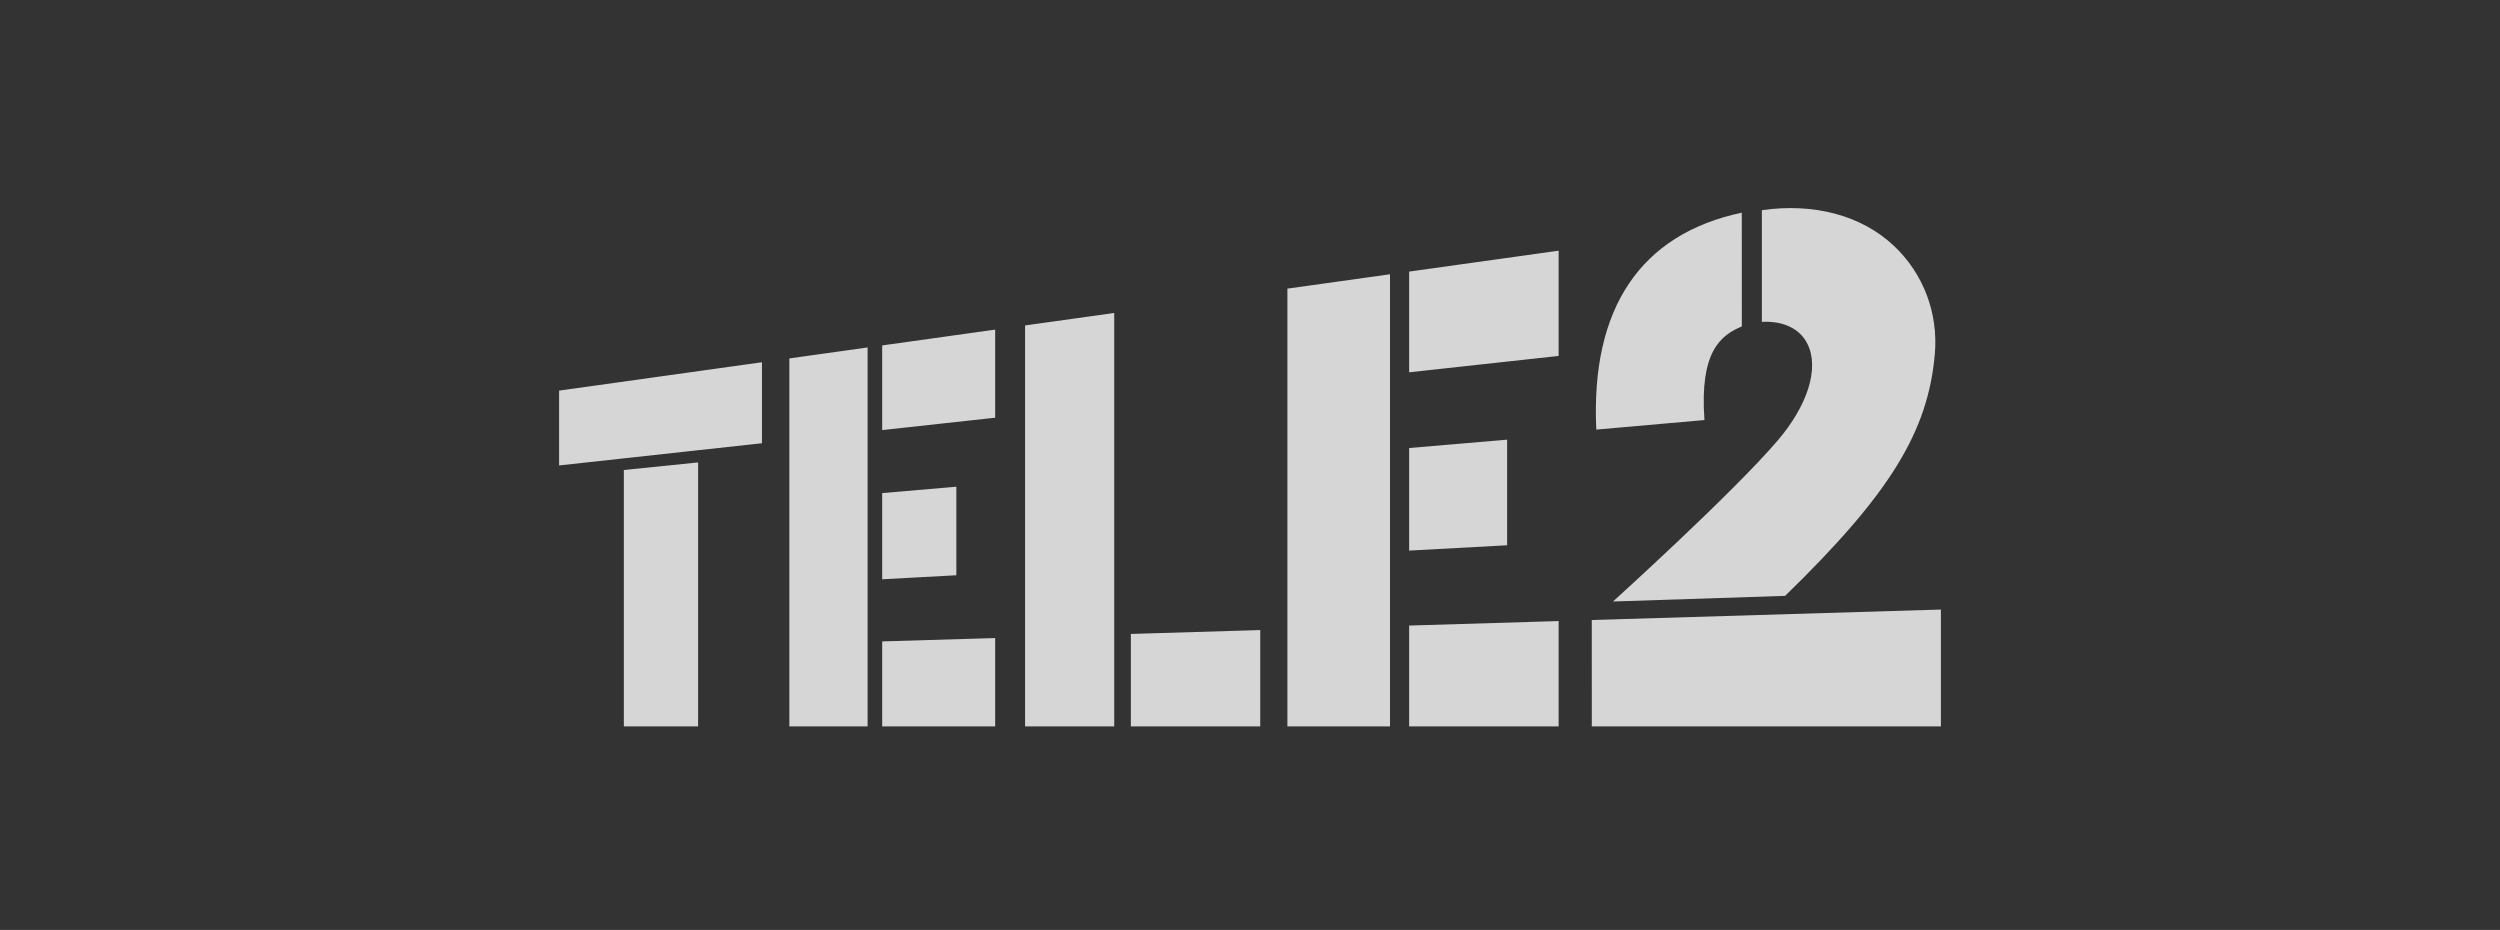 <svg width="371" height="138" viewBox="0 0 371 138" fill="none" xmlns="http://www.w3.org/2000/svg"><rect x="0" y="0" width="371" height="138" fill="#333333" stroke="none"/><g opacity="0.8"><path d="M82.972 57.967V69.071L113.074 65.776V53.757L82.972 57.967ZM92.578 69.747V107.798H103.599V68.626L92.578 69.747ZM117.139 53.189V107.798H128.752V51.564L117.139 53.189ZM130.916 51.261V63.824L147.684 61.988V48.916L130.916 51.261ZM130.916 73.174V85.965L141.923 85.368V72.231L130.916 73.174ZM130.916 95.185V107.798H147.684V94.682L130.916 95.185ZM191.051 42.832V107.798H206.274V40.703L191.051 42.832ZM209.117 40.304V55.248L231.302 52.821V37.201L209.117 40.304ZM209.117 66.487V81.708L223.658 80.917V65.248L209.117 66.487ZM209.117 92.833V107.798H231.302V92.166L209.117 92.833ZM152.121 48.295V107.798H165.35V46.444L152.121 48.295ZM167.819 94.077V107.798H187.02V93.501L167.819 94.077ZM281.041 36.466C276.229 31.943 269.175 30.087 261.459 31.19V47.765C264.583 47.592 267.115 48.746 268.243 51.069C270.025 54.733 268.187 60.228 263.852 65.321C257.16 73.178 239.367 89.262 239.367 89.262L264.91 88.426C280.518 73.252 286.122 64.042 287.128 52.546C287.657 46.465 285.438 40.605 281.041 36.466ZM288.028 107.798V90.456L236.218 92.009M236.218 92.009L236.224 107.798H288.028M258.48 31.562C243.429 34.752 236.038 45.772 236.891 63.752L252.939 62.335C252.208 52.177 255.33 49.767 258.488 48.442L258.48 31.562Z" fill="white"/></g></svg>